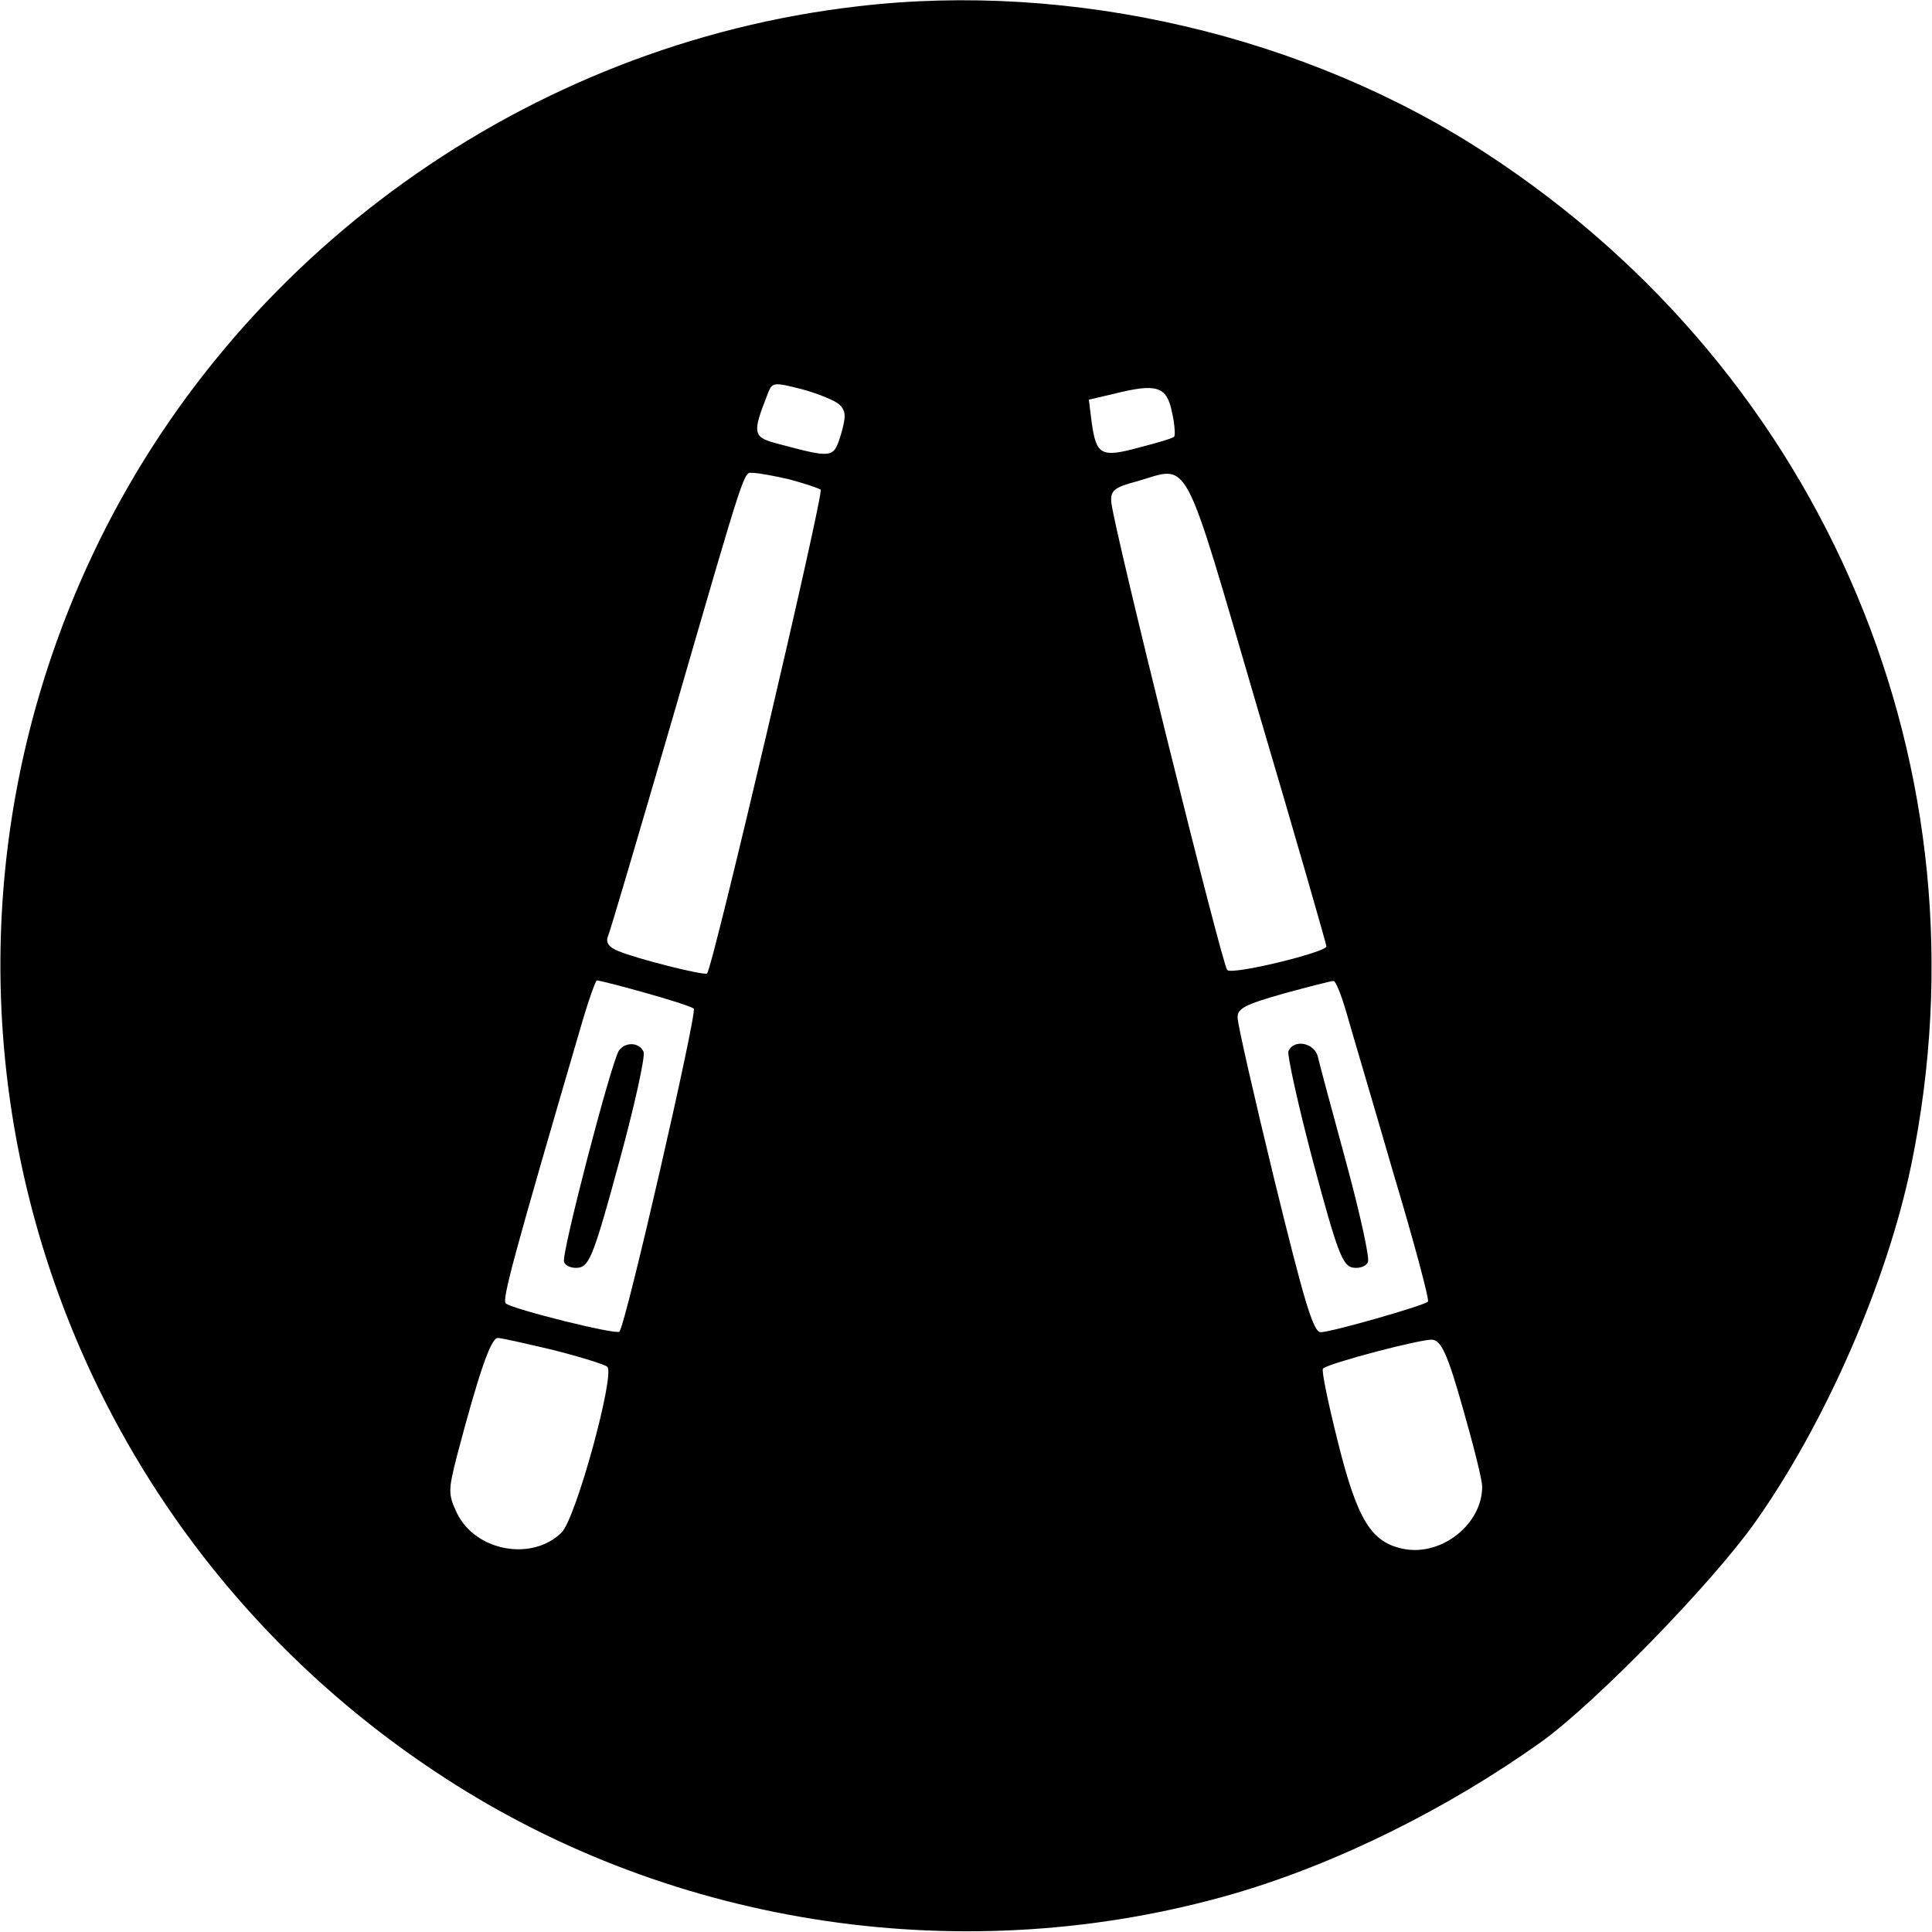 <?xml version="1.0" standalone="no"?>
<!DOCTYPE svg PUBLIC "-//W3C//DTD SVG 20010904//EN"
 "http://www.w3.org/TR/2001/REC-SVG-20010904/DTD/svg10.dtd">
<svg version="1.0" xmlns="http://www.w3.org/2000/svg"
 width="335pt" height="335pt" viewBox="0 0 335 335"
 preserveAspectRatio="xMidYMid meet">
<g transform="translate(0,335) scale(0.1,-0.1)"
fill="#000000" stroke="none">
<path d="M1487 3339 c-573 -66 -1082 -431 -1327 -952 -357 -759 -97 -1660 610
-2119 401 -261 907 -335 1368 -202 179 52 371 147 535 264 94 68 294 273 370
380 122 172 229 417 271 620 141 684 -148 1370 -737 1754 -312 204 -718 299
-1090 255z m-31 -691 c11 -11 11 -21 2 -52 -13 -41 -13 -41 -111 -15 -41 11
-43 17 -17 83 9 24 9 24 61 11 29 -8 58 -20 65 -27z m576 -12 c5 -21 6 -41 4
-43 -2 -3 -30 -11 -61 -19 -66 -18 -74 -13 -82 43 l-5 40 43 10 c75 19 92 13
101 -31z m-664 -117 c26 -7 50 -15 55 -18 6 -6 -187 -829 -197 -839 -5 -4
-124 26 -154 39 -16 6 -22 15 -18 25 4 9 54 179 112 378 131 452 123 426 140
426 8 0 36 -5 62 -11z m813 -399 c66 -223 119 -408 119 -411 0 -10 -163 -50
-172 -41 -9 9 -198 771 -201 811 -2 20 5 26 43 36 95 27 78 59 211 -395z
m-1064 -491 c43 -12 81 -24 86 -28 6 -7 -118 -549 -129 -560 -5 -6 -186 39
-197 49 -7 6 14 83 134 493 11 37 22 67 24 67 3 0 40 -9 82 -21z m1218 -36 c9
-32 46 -156 81 -277 36 -120 63 -221 60 -223 -7 -7 -168 -53 -186 -53 -13 0
-29 55 -80 263 -35 144 -64 271 -64 282 -1 16 12 23 79 42 44 12 83 22 87 22
4 1 14 -25 23 -56z m-1375 -584 c47 -12 89 -25 93 -29 14 -12 -54 -262 -79
-287 -51 -51 -150 -33 -182 34 -15 32 -15 39 1 101 37 140 58 202 70 202 7 0
50 -10 97 -21z m1576 -99 c18 -63 34 -125 34 -138 0 -64 -69 -120 -135 -108
-57 11 -81 49 -115 185 -17 68 -29 125 -26 128 9 9 172 52 190 50 15 -2 26
-25 52 -117z"/>
<path d="M1073 1528 c-14 -23 -100 -353 -95 -366 2 -7 14 -12 26 -10 18 3 27
26 69 181 27 98 46 185 43 193 -7 17 -32 18 -43 2z"/>
<path d="M2234 1527 c-2 -7 17 -94 43 -192 42 -157 51 -180 69 -183 12 -2 24
3 26 10 3 7 -14 85 -38 173 -24 88 -46 170 -49 183 -6 24 -42 31 -51 9z"/>
</g>
</svg>
